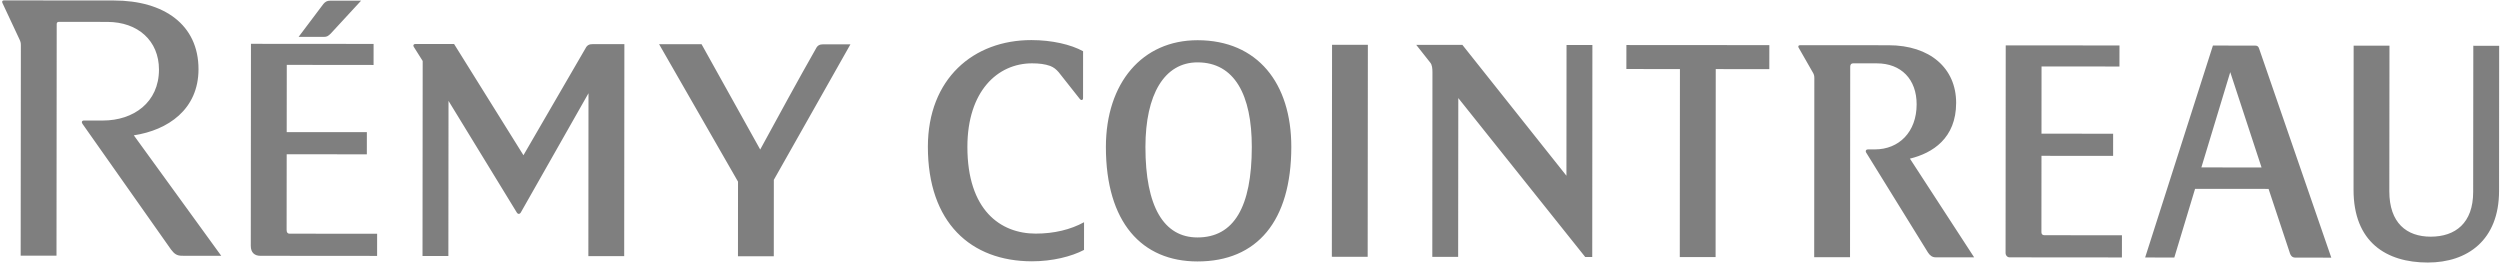 <?xml version="1.0" encoding="UTF-8"?> <svg xmlns="http://www.w3.org/2000/svg" width="232" height="25" viewBox="0 0 232 25" fill="none"><g opacity="0.5"><path d="M20.531 23.739L16.897 23.735C16.417 23.735 16.177 23.563 15.868 23.152L7.653 11.492C7.55 11.355 7.585 11.184 7.792 11.184L9.539 11.185C12.384 11.187 14.75 9.51 14.753 6.459C14.755 3.785 12.803 2.036 9.958 2.033L5.469 2.029C5.331 2.029 5.262 2.098 5.262 2.235L5.243 23.725L1.918 23.723L1.936 4.185C1.936 3.98 1.902 3.843 1.8 3.638L0.226 0.277C0.158 0.139 0.226 0.037 0.363 0.037L10.578 0.046C15.205 0.049 18.424 2.281 18.421 6.428C18.418 10.164 15.571 12.081 12.418 12.558L20.531 23.739ZM23.289 4.067L34.669 4.076L34.667 6.029L26.613 6.02L26.606 12.259L34.045 12.263L34.043 14.321L26.605 14.316L26.598 21.344C26.598 21.584 26.702 21.686 26.873 21.686L34.997 21.691L34.995 23.748L24.163 23.739C23.649 23.739 23.272 23.464 23.273 22.813L23.289 4.067ZM27.712 3.42L30.009 0.371C30.182 0.164 30.353 0.064 30.628 0.064L33.507 0.065L30.694 3.113C30.453 3.353 30.317 3.422 30.076 3.422L27.712 3.42ZM57.925 23.771L54.6 23.768L54.612 8.652L48.331 19.718C48.228 19.891 48.057 19.891 47.955 19.716L41.622 9.361L41.609 23.756L39.209 23.755L39.225 5.659L38.404 4.355C38.302 4.184 38.404 4.081 38.542 4.081L42.14 4.085L48.576 14.406L54.342 4.472C54.48 4.196 54.686 4.094 54.995 4.096L57.942 4.097L57.925 23.771ZM68.488 16.857L61.163 4.1L65.105 4.104L70.547 13.876C72.057 11.102 74.185 7.196 75.729 4.491C75.867 4.215 76.073 4.113 76.382 4.113L78.918 4.117L71.812 16.688L71.808 23.784L68.483 23.781L68.488 16.857ZM100.597 23.192C99.432 23.808 97.648 24.251 95.763 24.249C90.107 24.245 86.102 20.676 86.107 13.616C86.111 7.308 90.332 3.715 95.713 3.72C97.632 3.721 99.38 4.132 100.51 4.752L100.507 9.105C100.505 9.31 100.334 9.344 100.198 9.172L98.246 6.702C98.006 6.428 97.801 6.257 97.459 6.119C96.979 5.947 96.432 5.878 95.781 5.878C92.558 5.876 89.779 8.478 89.774 13.619C89.769 19.515 92.853 21.676 96.108 21.679C97.822 21.681 99.365 21.303 100.6 20.622L100.597 23.192ZM111.118 24.262C105.977 24.259 102.622 20.657 102.627 13.63C102.631 7.7 105.995 3.728 111.137 3.732C116.689 3.737 119.84 7.715 119.833 13.644C119.829 20.5 116.67 24.268 111.118 24.262ZM111.136 5.788C108.051 5.785 106.299 8.766 106.296 13.633C106.292 19.185 108.002 22.032 111.122 22.035C114.514 22.038 116.163 19.195 116.167 13.641C116.171 8.809 114.563 5.792 111.136 5.788ZM126.92 23.832L123.595 23.828L123.614 4.155L126.938 4.158L126.92 23.832ZM147.76 23.85H147.109L135.33 9.101L135.316 23.838L132.918 23.837L132.931 6.733C132.933 6.357 132.9 6.013 132.726 5.808L131.426 4.162L135.71 4.165L145.365 16.307L145.374 4.174L147.774 4.176L147.76 23.85ZM150.93 4.179L164.195 4.188L164.192 6.416L159.221 6.412L159.207 23.857L155.884 23.856L155.898 6.409L150.927 6.405L150.93 4.179ZM183.2 23.88L179.6 23.878C179.327 23.877 179.087 23.706 178.915 23.432L173.167 14.138C173.098 14 173.167 13.864 173.338 13.864H173.989C176.216 13.866 177.863 12.256 177.864 9.687C177.868 7.356 176.429 5.88 174.167 5.879L171.973 5.877C171.802 5.877 171.7 5.98 171.7 6.186L171.682 23.871L168.357 23.867L168.37 7.245C168.37 7.039 168.339 6.901 168.233 6.73L166.9 4.399C166.868 4.33 166.868 4.194 167.038 4.194L175.263 4.198C179.102 4.201 181.534 6.329 181.53 9.55C181.527 12.841 179.334 14.21 177.241 14.722L183.2 23.88ZM186.131 4.21L196.688 4.219L196.685 6.172L189.455 6.168L189.45 12.405L196.098 12.409L196.097 14.465L189.449 14.461L189.444 21.555C189.444 21.726 189.546 21.828 189.717 21.828L196.916 21.833L196.914 23.891L186.493 23.882C186.288 23.882 186.117 23.711 186.117 23.47L186.131 4.21ZM199.069 23.895L205.359 4.227L209.266 4.231C209.472 4.231 209.575 4.298 209.643 4.504L216.344 23.909L213.019 23.906C212.744 23.906 212.573 23.77 212.47 23.392L210.523 17.53L203.702 17.525L201.776 23.898L199.069 23.895ZM206.967 6.695L204.287 15.536L209.872 15.541L206.967 6.695ZM218.418 4.238L221.743 4.24L221.729 17.744C221.726 20.693 223.337 21.962 225.564 21.963C227.86 21.965 229.507 20.699 229.51 17.819L229.523 4.247L231.922 4.25L231.913 17.719C231.908 22.277 228.993 24.366 225.29 24.363C221.452 24.36 218.404 22.472 218.409 17.605L218.418 4.238Z" fill="black"></path></g></svg> 